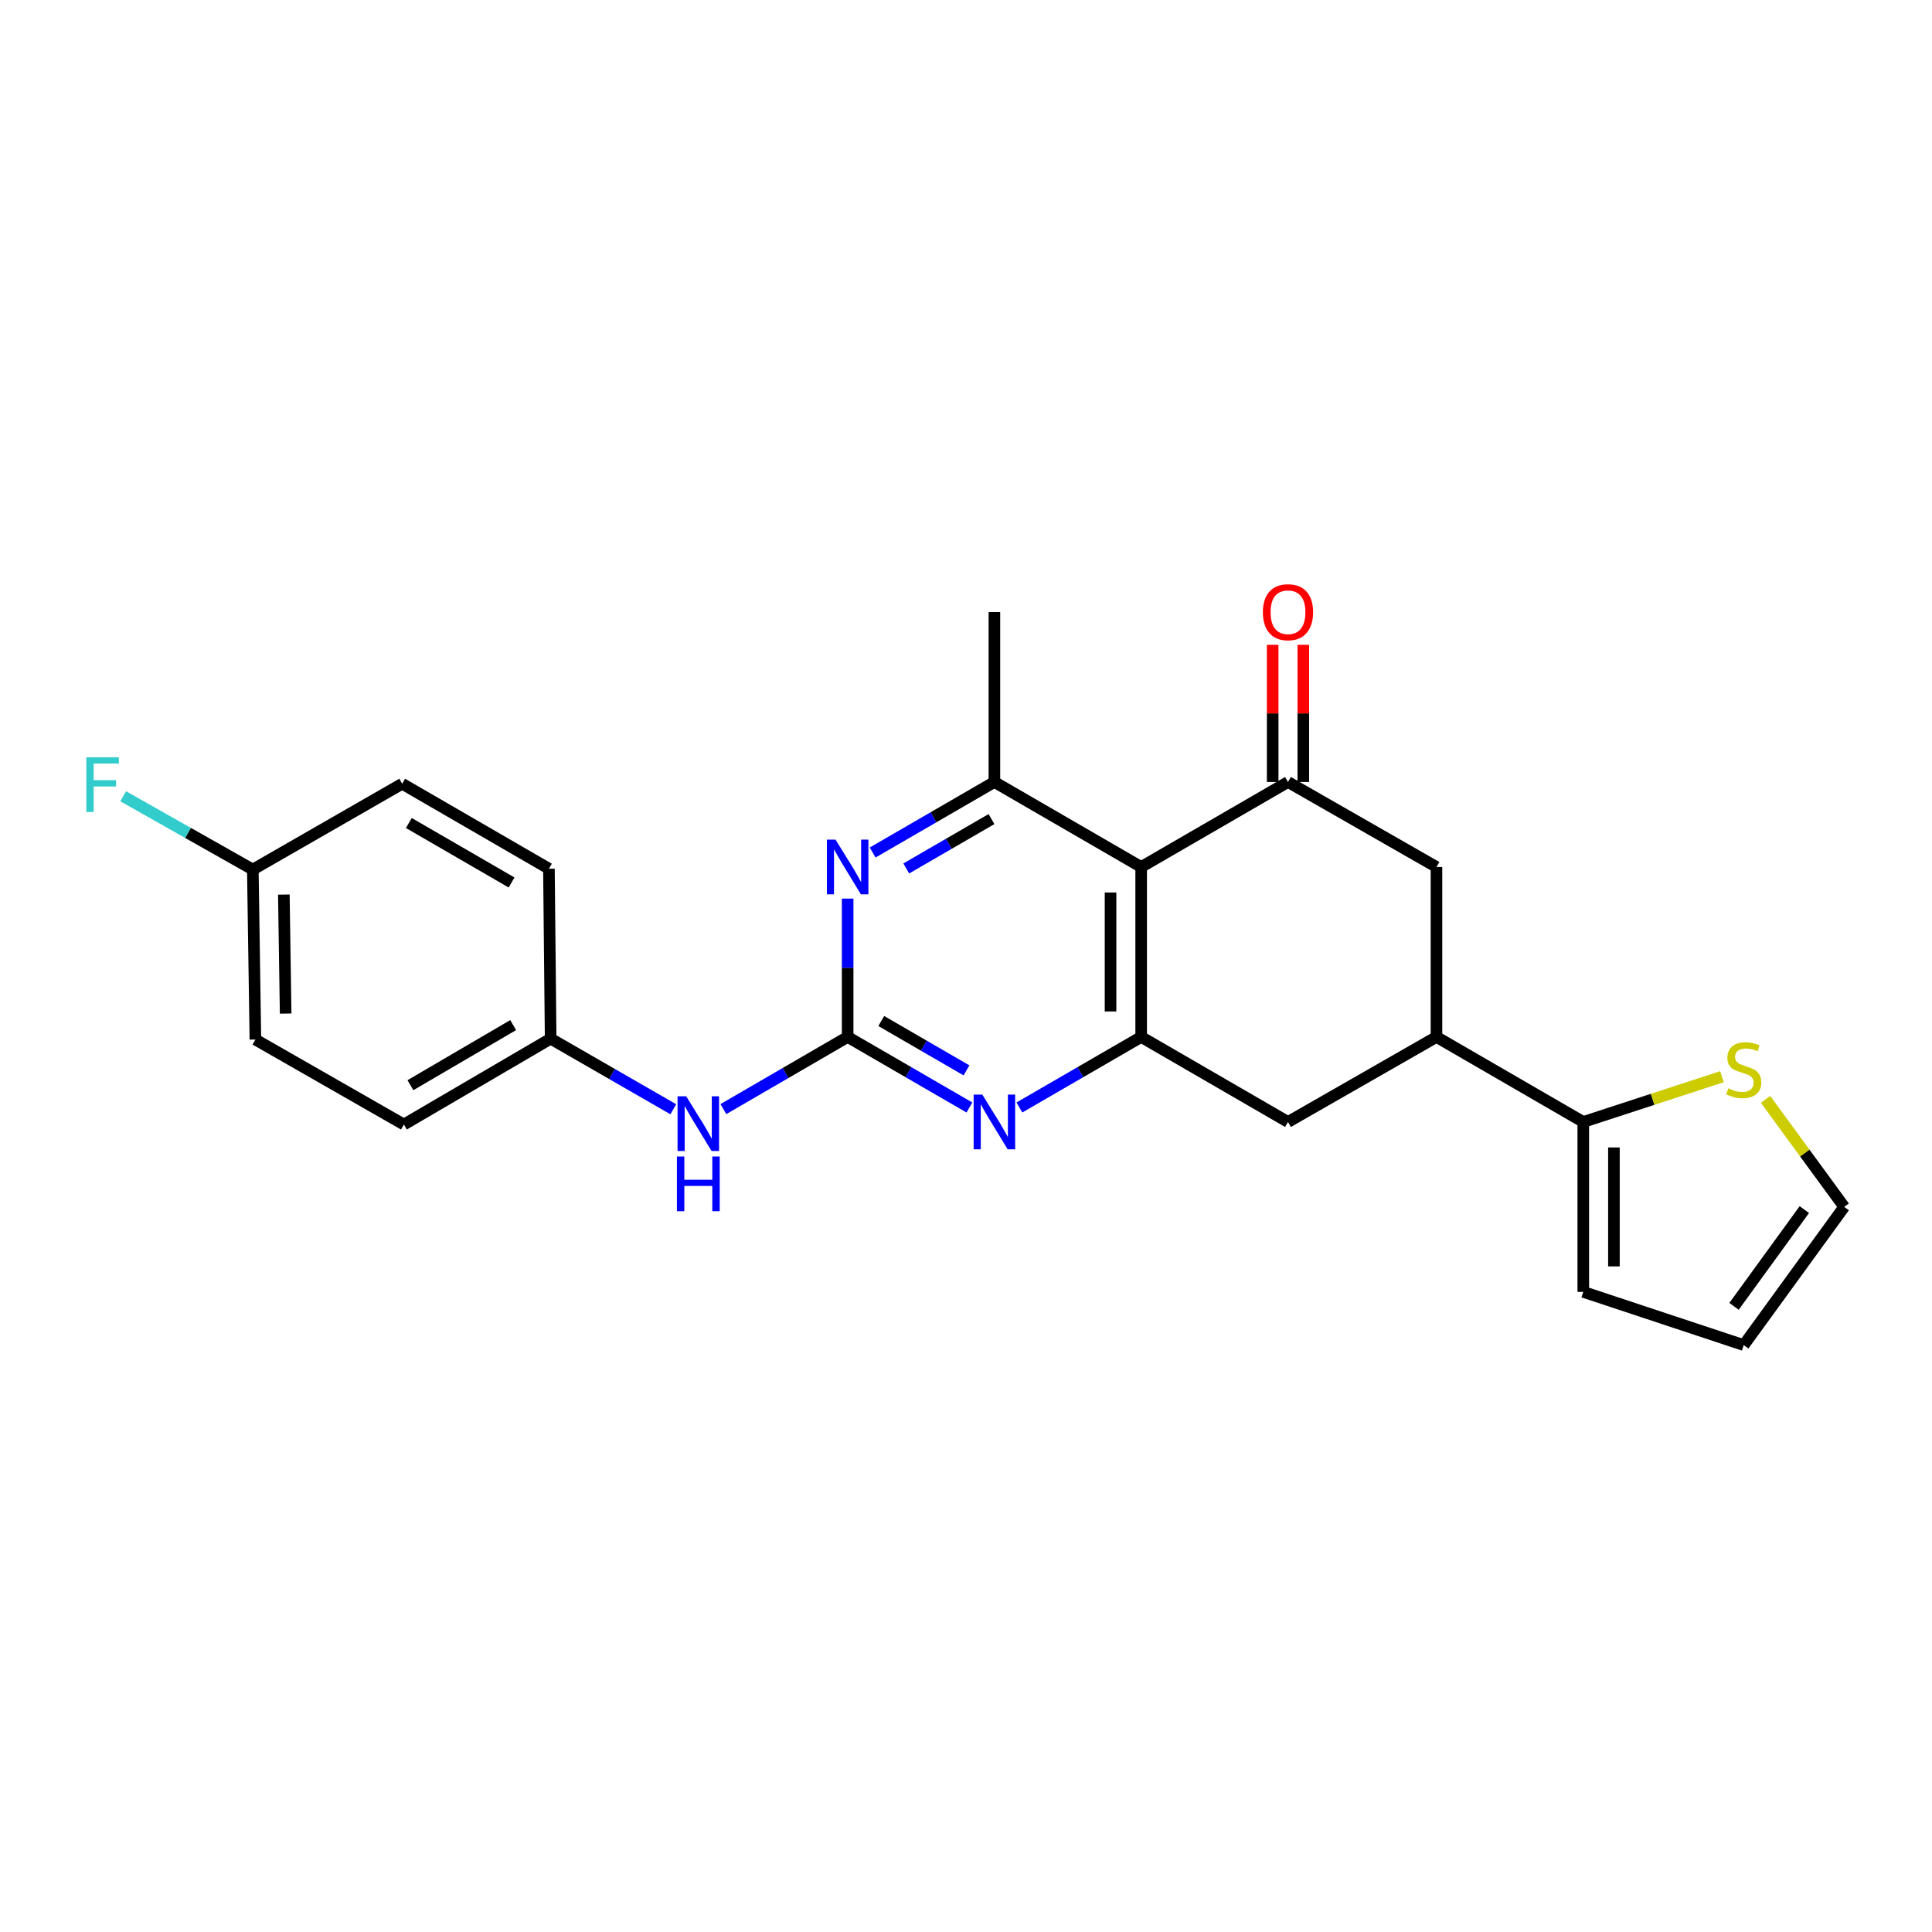 <?xml version='1.0' encoding='iso-8859-1'?>
<svg version='1.1' baseProfile='full'
              xmlns='http://www.w3.org/2000/svg'
                      xmlns:rdkit='http://www.rdkit.org/xml'
                      xmlns:xlink='http://www.w3.org/1999/xlink'
                  xml:space='preserve'
width='1000px' height='1000px' viewBox='0 0 1000 1000'>
<!-- END OF HEADER -->
<rect style='opacity:1.0;fill:#FFFFFF;stroke:none' width='1000' height='1000' x='0' y='0'> </rect>
<path class='bond-1' d='M 590.672,448.759 L 590.672,536.723' style='fill:none;fill-rule:evenodd;stroke:#000000;stroke-width:6px;stroke-linecap:butt;stroke-linejoin:miter;stroke-opacity:1' />
<path class='bond-1' d='M 574.811,461.954 L 574.811,523.528' style='fill:none;fill-rule:evenodd;stroke:#000000;stroke-width:6px;stroke-linecap:butt;stroke-linejoin:miter;stroke-opacity:1' />
<path class='bond-2' d='M 590.672,448.759 L 666.661,404.755' style='fill:none;fill-rule:evenodd;stroke:#000000;stroke-width:6px;stroke-linecap:butt;stroke-linejoin:miter;stroke-opacity:1' />
<path class='bond-5' d='M 590.672,448.759 L 514.7,404.755' style='fill:none;fill-rule:evenodd;stroke:#000000;stroke-width:6px;stroke-linecap:butt;stroke-linejoin:miter;stroke-opacity:1' />
<path class='bond-0' d='M 438.738,536.723 L 438.738,500.92' style='fill:none;fill-rule:evenodd;stroke:#000000;stroke-width:6px;stroke-linecap:butt;stroke-linejoin:miter;stroke-opacity:1' />
<path class='bond-0' d='M 438.738,500.92 L 438.738,465.118' style='fill:none;fill-rule:evenodd;stroke:#0000FF;stroke-width:6px;stroke-linecap:butt;stroke-linejoin:miter;stroke-opacity:1' />
<path class='bond-11' d='M 438.738,536.723 L 406.578,555.398' style='fill:none;fill-rule:evenodd;stroke:#000000;stroke-width:6px;stroke-linecap:butt;stroke-linejoin:miter;stroke-opacity:1' />
<path class='bond-11' d='M 406.578,555.398 L 374.419,574.073' style='fill:none;fill-rule:evenodd;stroke:#0000FF;stroke-width:6px;stroke-linecap:butt;stroke-linejoin:miter;stroke-opacity:1' />
<path class='bond-25' d='M 438.738,536.723 L 470.252,554.978' style='fill:none;fill-rule:evenodd;stroke:#000000;stroke-width:6px;stroke-linecap:butt;stroke-linejoin:miter;stroke-opacity:1' />
<path class='bond-25' d='M 470.252,554.978 L 501.766,573.234' style='fill:none;fill-rule:evenodd;stroke:#0000FF;stroke-width:6px;stroke-linecap:butt;stroke-linejoin:miter;stroke-opacity:1' />
<path class='bond-25' d='M 456.142,528.475 L 478.202,541.254' style='fill:none;fill-rule:evenodd;stroke:#000000;stroke-width:6px;stroke-linecap:butt;stroke-linejoin:miter;stroke-opacity:1' />
<path class='bond-25' d='M 478.202,541.254 L 500.261,554.033' style='fill:none;fill-rule:evenodd;stroke:#0000FF;stroke-width:6px;stroke-linecap:butt;stroke-linejoin:miter;stroke-opacity:1' />
<path class='bond-3' d='M 590.672,536.723 L 559.153,554.979' style='fill:none;fill-rule:evenodd;stroke:#000000;stroke-width:6px;stroke-linecap:butt;stroke-linejoin:miter;stroke-opacity:1' />
<path class='bond-3' d='M 559.153,554.979 L 527.635,573.235' style='fill:none;fill-rule:evenodd;stroke:#0000FF;stroke-width:6px;stroke-linecap:butt;stroke-linejoin:miter;stroke-opacity:1' />
<path class='bond-9' d='M 590.672,536.723 L 666.661,580.727' style='fill:none;fill-rule:evenodd;stroke:#000000;stroke-width:6px;stroke-linecap:butt;stroke-linejoin:miter;stroke-opacity:1' />
<path class='bond-8' d='M 666.661,404.755 L 743.513,448.759' style='fill:none;fill-rule:evenodd;stroke:#000000;stroke-width:6px;stroke-linecap:butt;stroke-linejoin:miter;stroke-opacity:1' />
<path class='bond-12' d='M 674.591,404.755 L 674.591,369.257' style='fill:none;fill-rule:evenodd;stroke:#000000;stroke-width:6px;stroke-linecap:butt;stroke-linejoin:miter;stroke-opacity:1' />
<path class='bond-12' d='M 674.591,369.257 L 674.591,333.759' style='fill:none;fill-rule:evenodd;stroke:#FF0000;stroke-width:6px;stroke-linecap:butt;stroke-linejoin:miter;stroke-opacity:1' />
<path class='bond-12' d='M 658.731,404.755 L 658.731,369.257' style='fill:none;fill-rule:evenodd;stroke:#000000;stroke-width:6px;stroke-linecap:butt;stroke-linejoin:miter;stroke-opacity:1' />
<path class='bond-12' d='M 658.731,369.257 L 658.731,333.759' style='fill:none;fill-rule:evenodd;stroke:#FF0000;stroke-width:6px;stroke-linecap:butt;stroke-linejoin:miter;stroke-opacity:1' />
<path class='bond-4' d='M 451.672,441.266 L 483.186,423.011' style='fill:none;fill-rule:evenodd;stroke:#0000FF;stroke-width:6px;stroke-linecap:butt;stroke-linejoin:miter;stroke-opacity:1' />
<path class='bond-4' d='M 483.186,423.011 L 514.7,404.755' style='fill:none;fill-rule:evenodd;stroke:#000000;stroke-width:6px;stroke-linecap:butt;stroke-linejoin:miter;stroke-opacity:1' />
<path class='bond-4' d='M 469.077,449.514 L 491.136,436.735' style='fill:none;fill-rule:evenodd;stroke:#0000FF;stroke-width:6px;stroke-linecap:butt;stroke-linejoin:miter;stroke-opacity:1' />
<path class='bond-4' d='M 491.136,436.735 L 513.196,423.956' style='fill:none;fill-rule:evenodd;stroke:#000000;stroke-width:6px;stroke-linecap:butt;stroke-linejoin:miter;stroke-opacity:1' />
<path class='bond-23' d='M 514.7,404.755 L 514.7,316.8' style='fill:none;fill-rule:evenodd;stroke:#000000;stroke-width:6px;stroke-linecap:butt;stroke-linejoin:miter;stroke-opacity:1' />
<path class='bond-6' d='M 743.513,536.723 L 743.513,448.759' style='fill:none;fill-rule:evenodd;stroke:#000000;stroke-width:6px;stroke-linecap:butt;stroke-linejoin:miter;stroke-opacity:1' />
<path class='bond-7' d='M 743.513,536.723 L 819.503,580.727' style='fill:none;fill-rule:evenodd;stroke:#000000;stroke-width:6px;stroke-linecap:butt;stroke-linejoin:miter;stroke-opacity:1' />
<path class='bond-24' d='M 743.513,536.723 L 666.661,580.727' style='fill:none;fill-rule:evenodd;stroke:#000000;stroke-width:6px;stroke-linecap:butt;stroke-linejoin:miter;stroke-opacity:1' />
<path class='bond-10' d='M 819.503,580.727 L 855.398,569.005' style='fill:none;fill-rule:evenodd;stroke:#000000;stroke-width:6px;stroke-linecap:butt;stroke-linejoin:miter;stroke-opacity:1' />
<path class='bond-10' d='M 855.398,569.005 L 891.294,557.284' style='fill:none;fill-rule:evenodd;stroke:#CCCC00;stroke-width:6px;stroke-linecap:butt;stroke-linejoin:miter;stroke-opacity:1' />
<path class='bond-13' d='M 819.503,580.727 L 819.503,668.682' style='fill:none;fill-rule:evenodd;stroke:#000000;stroke-width:6px;stroke-linecap:butt;stroke-linejoin:miter;stroke-opacity:1' />
<path class='bond-13' d='M 835.363,593.92 L 835.363,655.488' style='fill:none;fill-rule:evenodd;stroke:#000000;stroke-width:6px;stroke-linecap:butt;stroke-linejoin:miter;stroke-opacity:1' />
<path class='bond-14' d='M 913.84,569.028 L 934.193,596.853' style='fill:none;fill-rule:evenodd;stroke:#CCCC00;stroke-width:6px;stroke-linecap:butt;stroke-linejoin:miter;stroke-opacity:1' />
<path class='bond-14' d='M 934.193,596.853 L 954.545,624.678' style='fill:none;fill-rule:evenodd;stroke:#000000;stroke-width:6px;stroke-linecap:butt;stroke-linejoin:miter;stroke-opacity:1' />
<path class='bond-16' d='M 348.5,574.156 L 316.757,555.885' style='fill:none;fill-rule:evenodd;stroke:#0000FF;stroke-width:6px;stroke-linecap:butt;stroke-linejoin:miter;stroke-opacity:1' />
<path class='bond-16' d='M 316.757,555.885 L 285.015,537.613' style='fill:none;fill-rule:evenodd;stroke:#000000;stroke-width:6px;stroke-linecap:butt;stroke-linejoin:miter;stroke-opacity:1' />
<path class='bond-15' d='M 819.503,668.682 L 902.558,696.217' style='fill:none;fill-rule:evenodd;stroke:#000000;stroke-width:6px;stroke-linecap:butt;stroke-linejoin:miter;stroke-opacity:1' />
<path class='bond-26' d='M 954.545,624.678 L 902.558,696.217' style='fill:none;fill-rule:evenodd;stroke:#000000;stroke-width:6px;stroke-linecap:butt;stroke-linejoin:miter;stroke-opacity:1' />
<path class='bond-26' d='M 933.917,626.085 L 897.526,676.162' style='fill:none;fill-rule:evenodd;stroke:#000000;stroke-width:6px;stroke-linecap:butt;stroke-linejoin:miter;stroke-opacity:1' />
<path class='bond-19' d='M 285.015,537.613 L 284.125,449.649' style='fill:none;fill-rule:evenodd;stroke:#000000;stroke-width:6px;stroke-linecap:butt;stroke-linejoin:miter;stroke-opacity:1' />
<path class='bond-20' d='M 285.015,537.613 L 209.052,582.048' style='fill:none;fill-rule:evenodd;stroke:#000000;stroke-width:6px;stroke-linecap:butt;stroke-linejoin:miter;stroke-opacity:1' />
<path class='bond-20' d='M 265.612,530.588 L 212.438,561.693' style='fill:none;fill-rule:evenodd;stroke:#000000;stroke-width:6px;stroke-linecap:butt;stroke-linejoin:miter;stroke-opacity:1' />
<path class='bond-17' d='M 130.86,450.081 L 132.19,538.062' style='fill:none;fill-rule:evenodd;stroke:#000000;stroke-width:6px;stroke-linecap:butt;stroke-linejoin:miter;stroke-opacity:1' />
<path class='bond-17' d='M 146.918,463.038 L 147.85,524.625' style='fill:none;fill-rule:evenodd;stroke:#000000;stroke-width:6px;stroke-linecap:butt;stroke-linejoin:miter;stroke-opacity:1' />
<path class='bond-18' d='M 130.86,450.081 L 97.311,431.112' style='fill:none;fill-rule:evenodd;stroke:#000000;stroke-width:6px;stroke-linecap:butt;stroke-linejoin:miter;stroke-opacity:1' />
<path class='bond-18' d='M 97.311,431.112 L 63.761,412.144' style='fill:none;fill-rule:evenodd;stroke:#33CCCC;stroke-width:6px;stroke-linecap:butt;stroke-linejoin:miter;stroke-opacity:1' />
<path class='bond-27' d='M 130.86,450.081 L 208.171,405.663' style='fill:none;fill-rule:evenodd;stroke:#000000;stroke-width:6px;stroke-linecap:butt;stroke-linejoin:miter;stroke-opacity:1' />
<path class='bond-22' d='M 284.125,449.649 L 208.171,405.663' style='fill:none;fill-rule:evenodd;stroke:#000000;stroke-width:6px;stroke-linecap:butt;stroke-linejoin:miter;stroke-opacity:1' />
<path class='bond-22' d='M 264.783,456.776 L 211.615,425.986' style='fill:none;fill-rule:evenodd;stroke:#000000;stroke-width:6px;stroke-linecap:butt;stroke-linejoin:miter;stroke-opacity:1' />
<path class='bond-21' d='M 209.052,582.048 L 132.19,538.062' style='fill:none;fill-rule:evenodd;stroke:#000000;stroke-width:6px;stroke-linecap:butt;stroke-linejoin:miter;stroke-opacity:1' />
<path  class='atom-4' d='M 508.44 566.567
L 517.72 581.567
Q 518.64 583.047, 520.12 585.727
Q 521.6 588.407, 521.68 588.567
L 521.68 566.567
L 525.44 566.567
L 525.44 594.887
L 521.56 594.887
L 511.6 578.487
Q 510.44 576.567, 509.2 574.367
Q 508 572.167, 507.64 571.487
L 507.64 594.887
L 503.96 594.887
L 503.96 566.567
L 508.44 566.567
' fill='#0000FF'/>
<path  class='atom-5' d='M 432.478 434.599
L 441.758 449.599
Q 442.678 451.079, 444.158 453.759
Q 445.638 456.439, 445.718 456.599
L 445.718 434.599
L 449.478 434.599
L 449.478 462.919
L 445.598 462.919
L 435.638 446.519
Q 434.478 444.599, 433.238 442.399
Q 432.038 440.199, 431.678 439.519
L 431.678 462.919
L 427.998 462.919
L 427.998 434.599
L 432.478 434.599
' fill='#0000FF'/>
<path  class='atom-11' d='M 894.558 563.325
Q 894.878 563.445, 896.198 564.005
Q 897.518 564.565, 898.958 564.925
Q 900.438 565.245, 901.878 565.245
Q 904.558 565.245, 906.118 563.965
Q 907.678 562.645, 907.678 560.365
Q 907.678 558.805, 906.878 557.845
Q 906.118 556.885, 904.918 556.365
Q 903.718 555.845, 901.718 555.245
Q 899.198 554.485, 897.678 553.765
Q 896.198 553.045, 895.118 551.525
Q 894.078 550.005, 894.078 547.445
Q 894.078 543.885, 896.478 541.685
Q 898.918 539.485, 903.718 539.485
Q 906.998 539.485, 910.718 541.045
L 909.798 544.125
Q 906.398 542.725, 903.838 542.725
Q 901.078 542.725, 899.558 543.885
Q 898.038 545.005, 898.078 546.965
Q 898.078 548.485, 898.838 549.405
Q 899.638 550.325, 900.758 550.845
Q 901.918 551.365, 903.838 551.965
Q 906.398 552.765, 907.918 553.565
Q 909.438 554.365, 910.518 556.005
Q 911.638 557.605, 911.638 560.365
Q 911.638 564.285, 908.998 566.405
Q 906.398 568.485, 902.038 568.485
Q 899.518 568.485, 897.598 567.925
Q 895.718 567.405, 893.478 566.485
L 894.558 563.325
' fill='#CCCC00'/>
<path  class='atom-12' d='M 355.184 567.448
L 364.464 582.448
Q 365.384 583.928, 366.864 586.608
Q 368.344 589.288, 368.424 589.448
L 368.424 567.448
L 372.184 567.448
L 372.184 595.768
L 368.304 595.768
L 358.344 579.368
Q 357.184 577.448, 355.944 575.248
Q 354.744 573.048, 354.384 572.368
L 354.384 595.768
L 350.704 595.768
L 350.704 567.448
L 355.184 567.448
' fill='#0000FF'/>
<path  class='atom-12' d='M 350.364 598.6
L 354.204 598.6
L 354.204 610.64
L 368.684 610.64
L 368.684 598.6
L 372.524 598.6
L 372.524 626.92
L 368.684 626.92
L 368.684 613.84
L 354.204 613.84
L 354.204 626.92
L 350.364 626.92
L 350.364 598.6
' fill='#0000FF'/>
<path  class='atom-13' d='M 653.661 316.88
Q 653.661 310.08, 657.021 306.28
Q 660.381 302.48, 666.661 302.48
Q 672.941 302.48, 676.301 306.28
Q 679.661 310.08, 679.661 316.88
Q 679.661 323.76, 676.261 327.68
Q 672.861 331.56, 666.661 331.56
Q 660.421 331.56, 657.021 327.68
Q 653.661 323.8, 653.661 316.88
M 666.661 328.36
Q 670.981 328.36, 673.301 325.48
Q 675.661 322.56, 675.661 316.88
Q 675.661 311.32, 673.301 308.52
Q 670.981 305.68, 666.661 305.68
Q 662.341 305.68, 659.981 308.48
Q 657.661 311.28, 657.661 316.88
Q 657.661 322.6, 659.981 325.48
Q 662.341 328.36, 666.661 328.36
' fill='#FF0000'/>
<path  class='atom-19' d='M 44.689 391.961
L 61.529 391.961
L 61.529 395.201
L 48.489 395.201
L 48.489 403.801
L 60.089 403.801
L 60.089 407.081
L 48.489 407.081
L 48.489 420.281
L 44.689 420.281
L 44.689 391.961
' fill='#33CCCC'/>
</svg>
